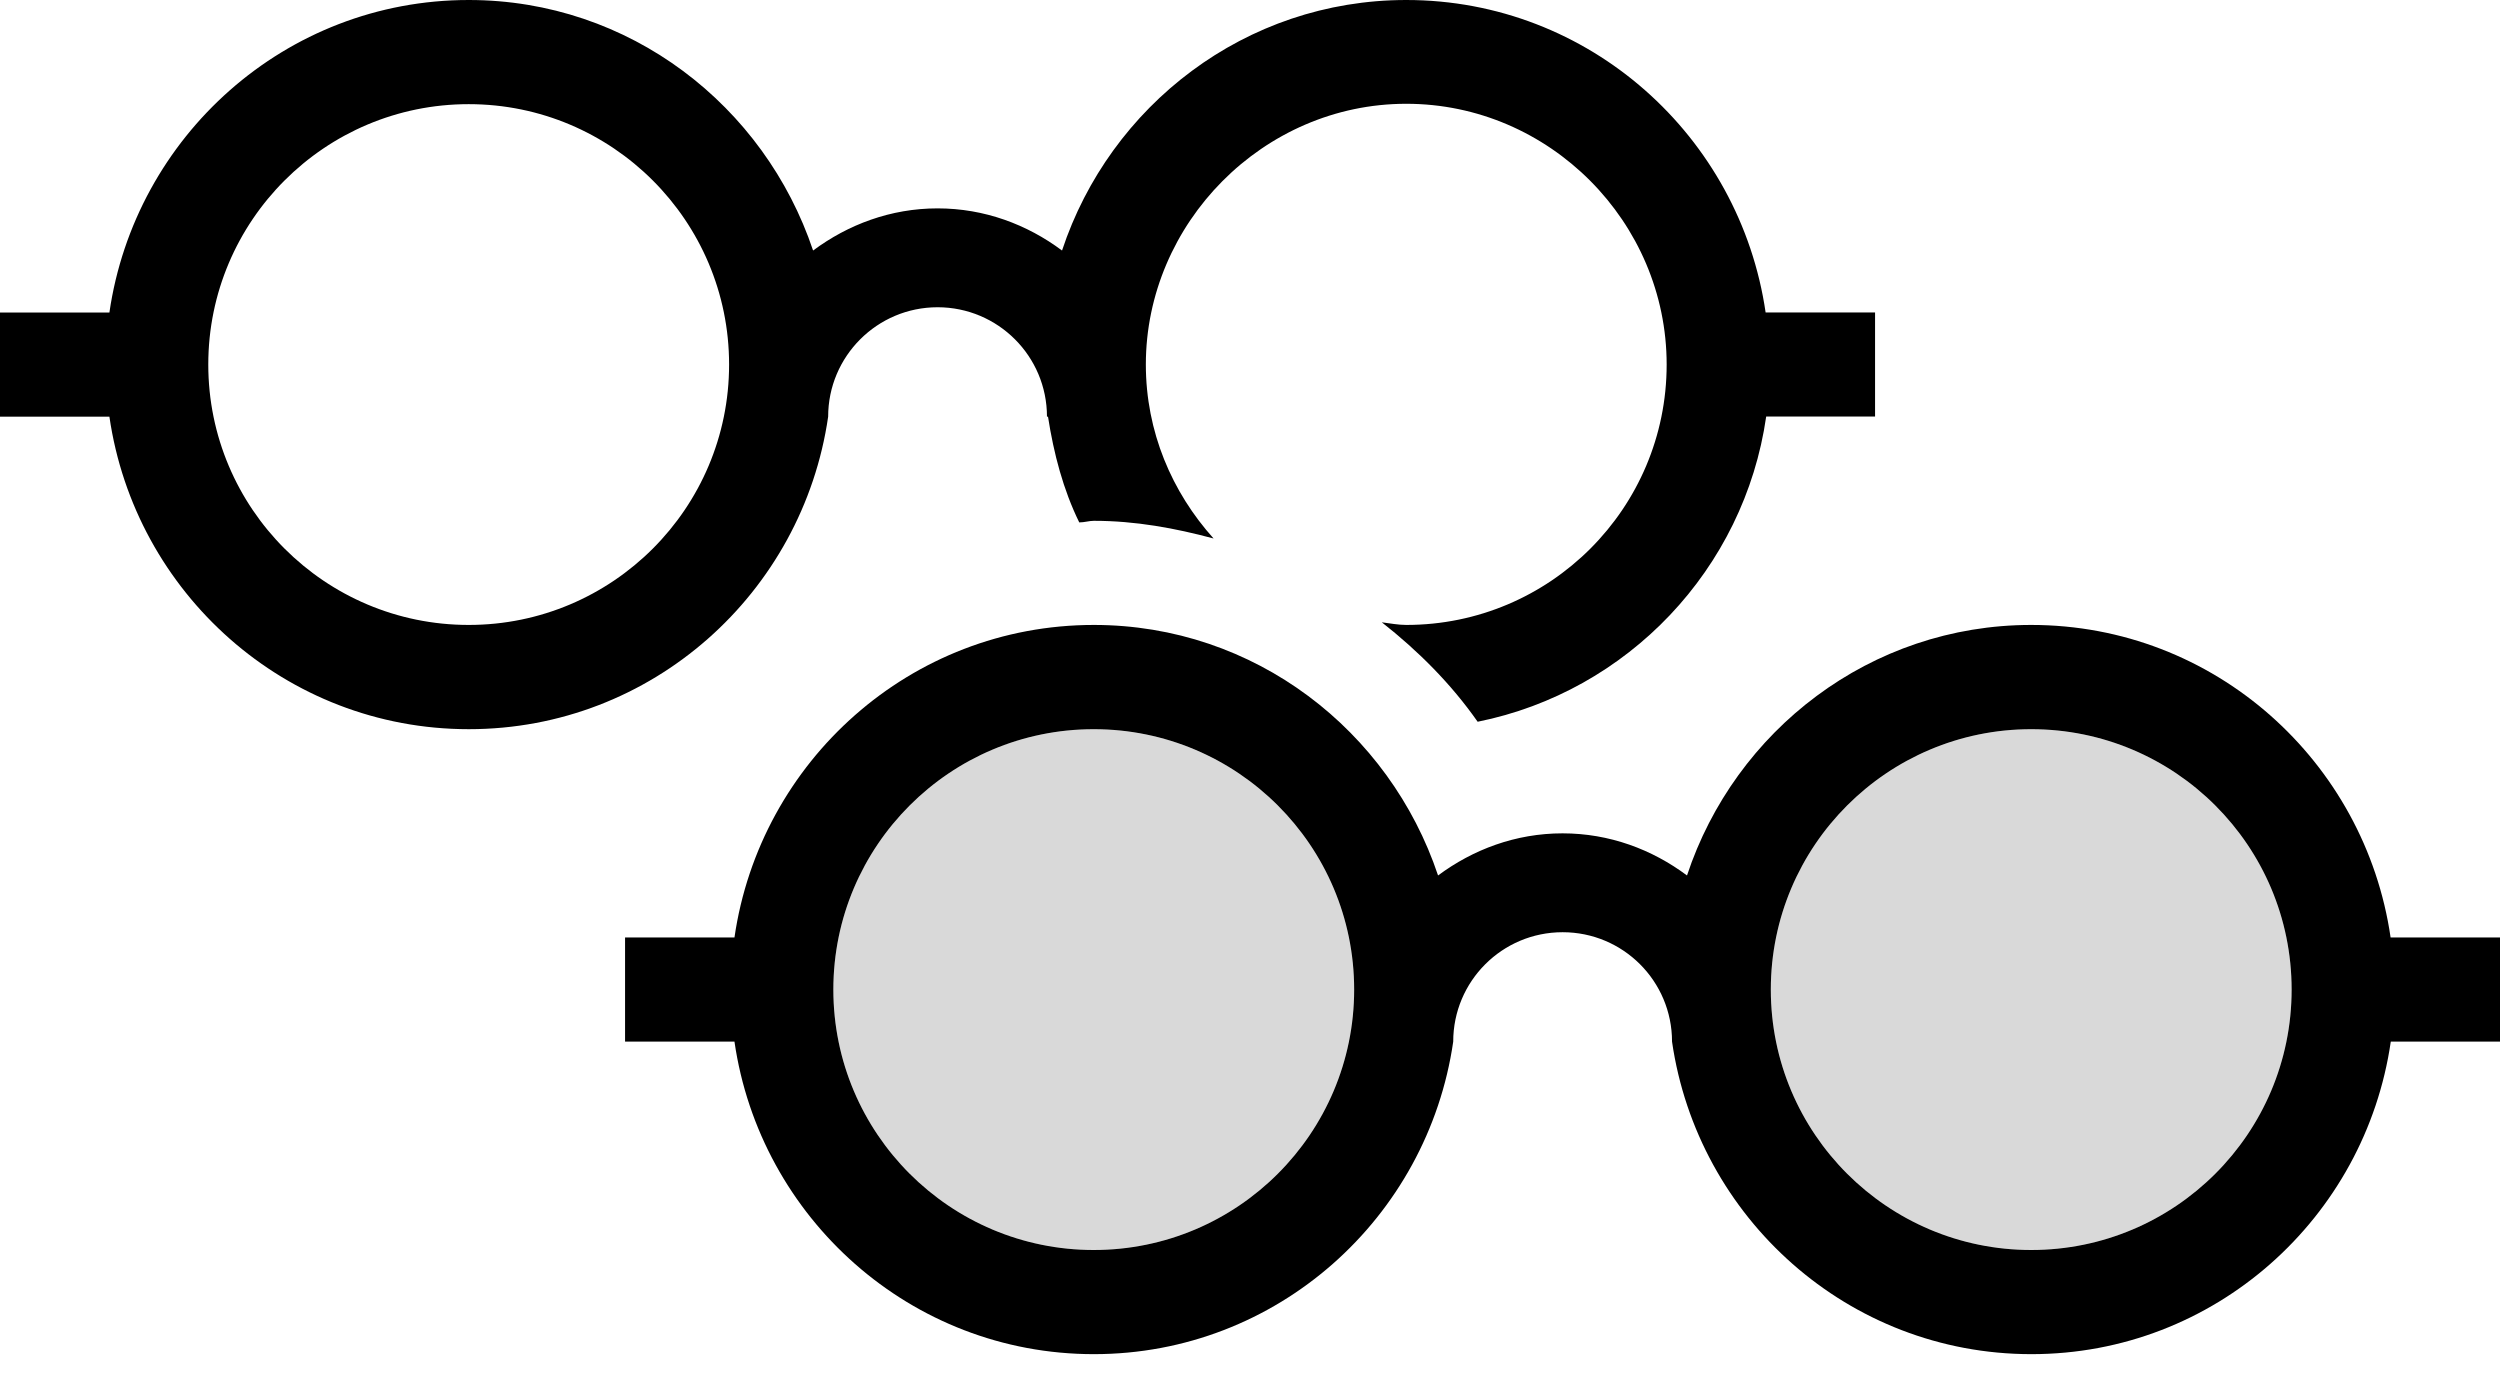 <svg width="80" height="44" viewBox="0 0 80 44" fill="none" xmlns="http://www.w3.org/2000/svg">
<g clip-path="url(#clip0_2013_699)">
<g style="mix-blend-mode:multiply">
<path d="M34.999 40C30.399 40 26.666 36.267 26.666 31.667C26.666 27.067 30.399 23.334 34.999 23.334C39.599 23.334 43.332 27.067 43.332 31.667C43.332 36.267 39.599 40 34.999 40Z" fill="#D9D9D9"/>
</g>
<g style="mix-blend-mode:multiply">
<path d="M64.999 40C60.399 40 56.666 36.267 56.666 31.667C56.666 27.067 60.399 23.334 64.999 23.334C69.599 23.334 73.332 27.067 73.332 31.667C73.332 36.267 69.599 40 64.999 40Z" fill="#D9D9D9"/>
</g>
<g style="mix-blend-mode:multiply">
<path d="M80 29.999H76.499C75.683 24.367 70.866 19.998 64.999 19.998C59.848 19.998 55.516 23.382 53.984 28.015C52.867 27.181 51.5 26.667 50.001 26.667C48.502 26.667 47.135 27.184 46.018 28.015C44.468 23.382 40.151 19.998 35.003 19.998C29.135 19.998 24.319 24.364 23.503 29.999H20.002V33.332H23.503C24.319 38.964 29.135 43.333 35.003 43.333C40.87 43.333 45.687 38.968 46.503 33.332C46.503 31.399 48.068 29.831 50.004 29.831C51.94 29.831 53.505 31.396 53.505 33.332C54.321 38.964 59.138 43.333 65.005 43.333C70.872 43.333 75.689 38.968 76.505 33.332H80.006V29.999H80ZM35 40C30.4 40 26.667 36.267 26.667 31.667C26.667 27.067 30.4 23.334 35 23.334C39.6 23.334 43.333 27.067 43.333 31.667C43.333 36.267 39.6 40 35 40ZM64.999 40C60.399 40 56.666 36.267 56.666 31.667C56.666 27.067 60.399 23.334 64.999 23.334C69.599 23.334 73.332 27.067 73.332 31.667C73.332 36.267 69.599 40 64.999 40Z" fill="black"/>
</g>
<g style="mix-blend-mode:multiply">
<path d="M56.5 10.001C55.681 4.368 50.865 0 45 0C39.849 0 35.517 3.384 33.985 8.017C32.868 7.183 31.502 6.668 30.002 6.668C28.503 6.668 27.136 7.186 26.019 8.017C24.466 3.384 20.149 0 14.998 0C9.134 0 4.317 4.368 3.501 10.001H0V13.333H3.501C4.317 18.966 9.134 23.334 15.001 23.334C20.869 23.334 25.685 18.969 26.501 13.333C26.501 11.401 28.07 9.832 30.002 9.832C31.935 9.832 33.503 11.398 33.503 13.333H33.536C33.72 14.516 34.021 15.666 34.536 16.717C34.702 16.717 34.852 16.666 35.003 16.666C36.336 16.666 37.604 16.901 38.835 17.232C37.501 15.748 36.667 13.815 36.667 11.665C36.667 7.15 40.415 3.321 45 3.321C49.585 3.321 53.333 7.108 53.333 11.665C53.333 16.265 49.6 19.998 45 19.998C44.736 19.998 44.486 19.947 44.218 19.914C45.383 20.829 46.433 21.88 47.285 23.096C52.084 22.13 55.817 18.213 56.518 13.33H60.002V9.998H56.5V10.001ZM14.998 19.998C10.398 19.998 6.665 16.265 6.665 11.665C6.665 7.066 10.398 3.333 14.998 3.333C19.598 3.333 23.331 7.066 23.331 11.665C23.331 16.265 19.598 19.998 14.998 19.998Z" fill="black"/>
</g>
</g>
<defs>
<clipPath id="clip0_2013_699">
<rect width="80" height="43.333" fill="white"/>
</clipPath>
</defs>
</svg>
